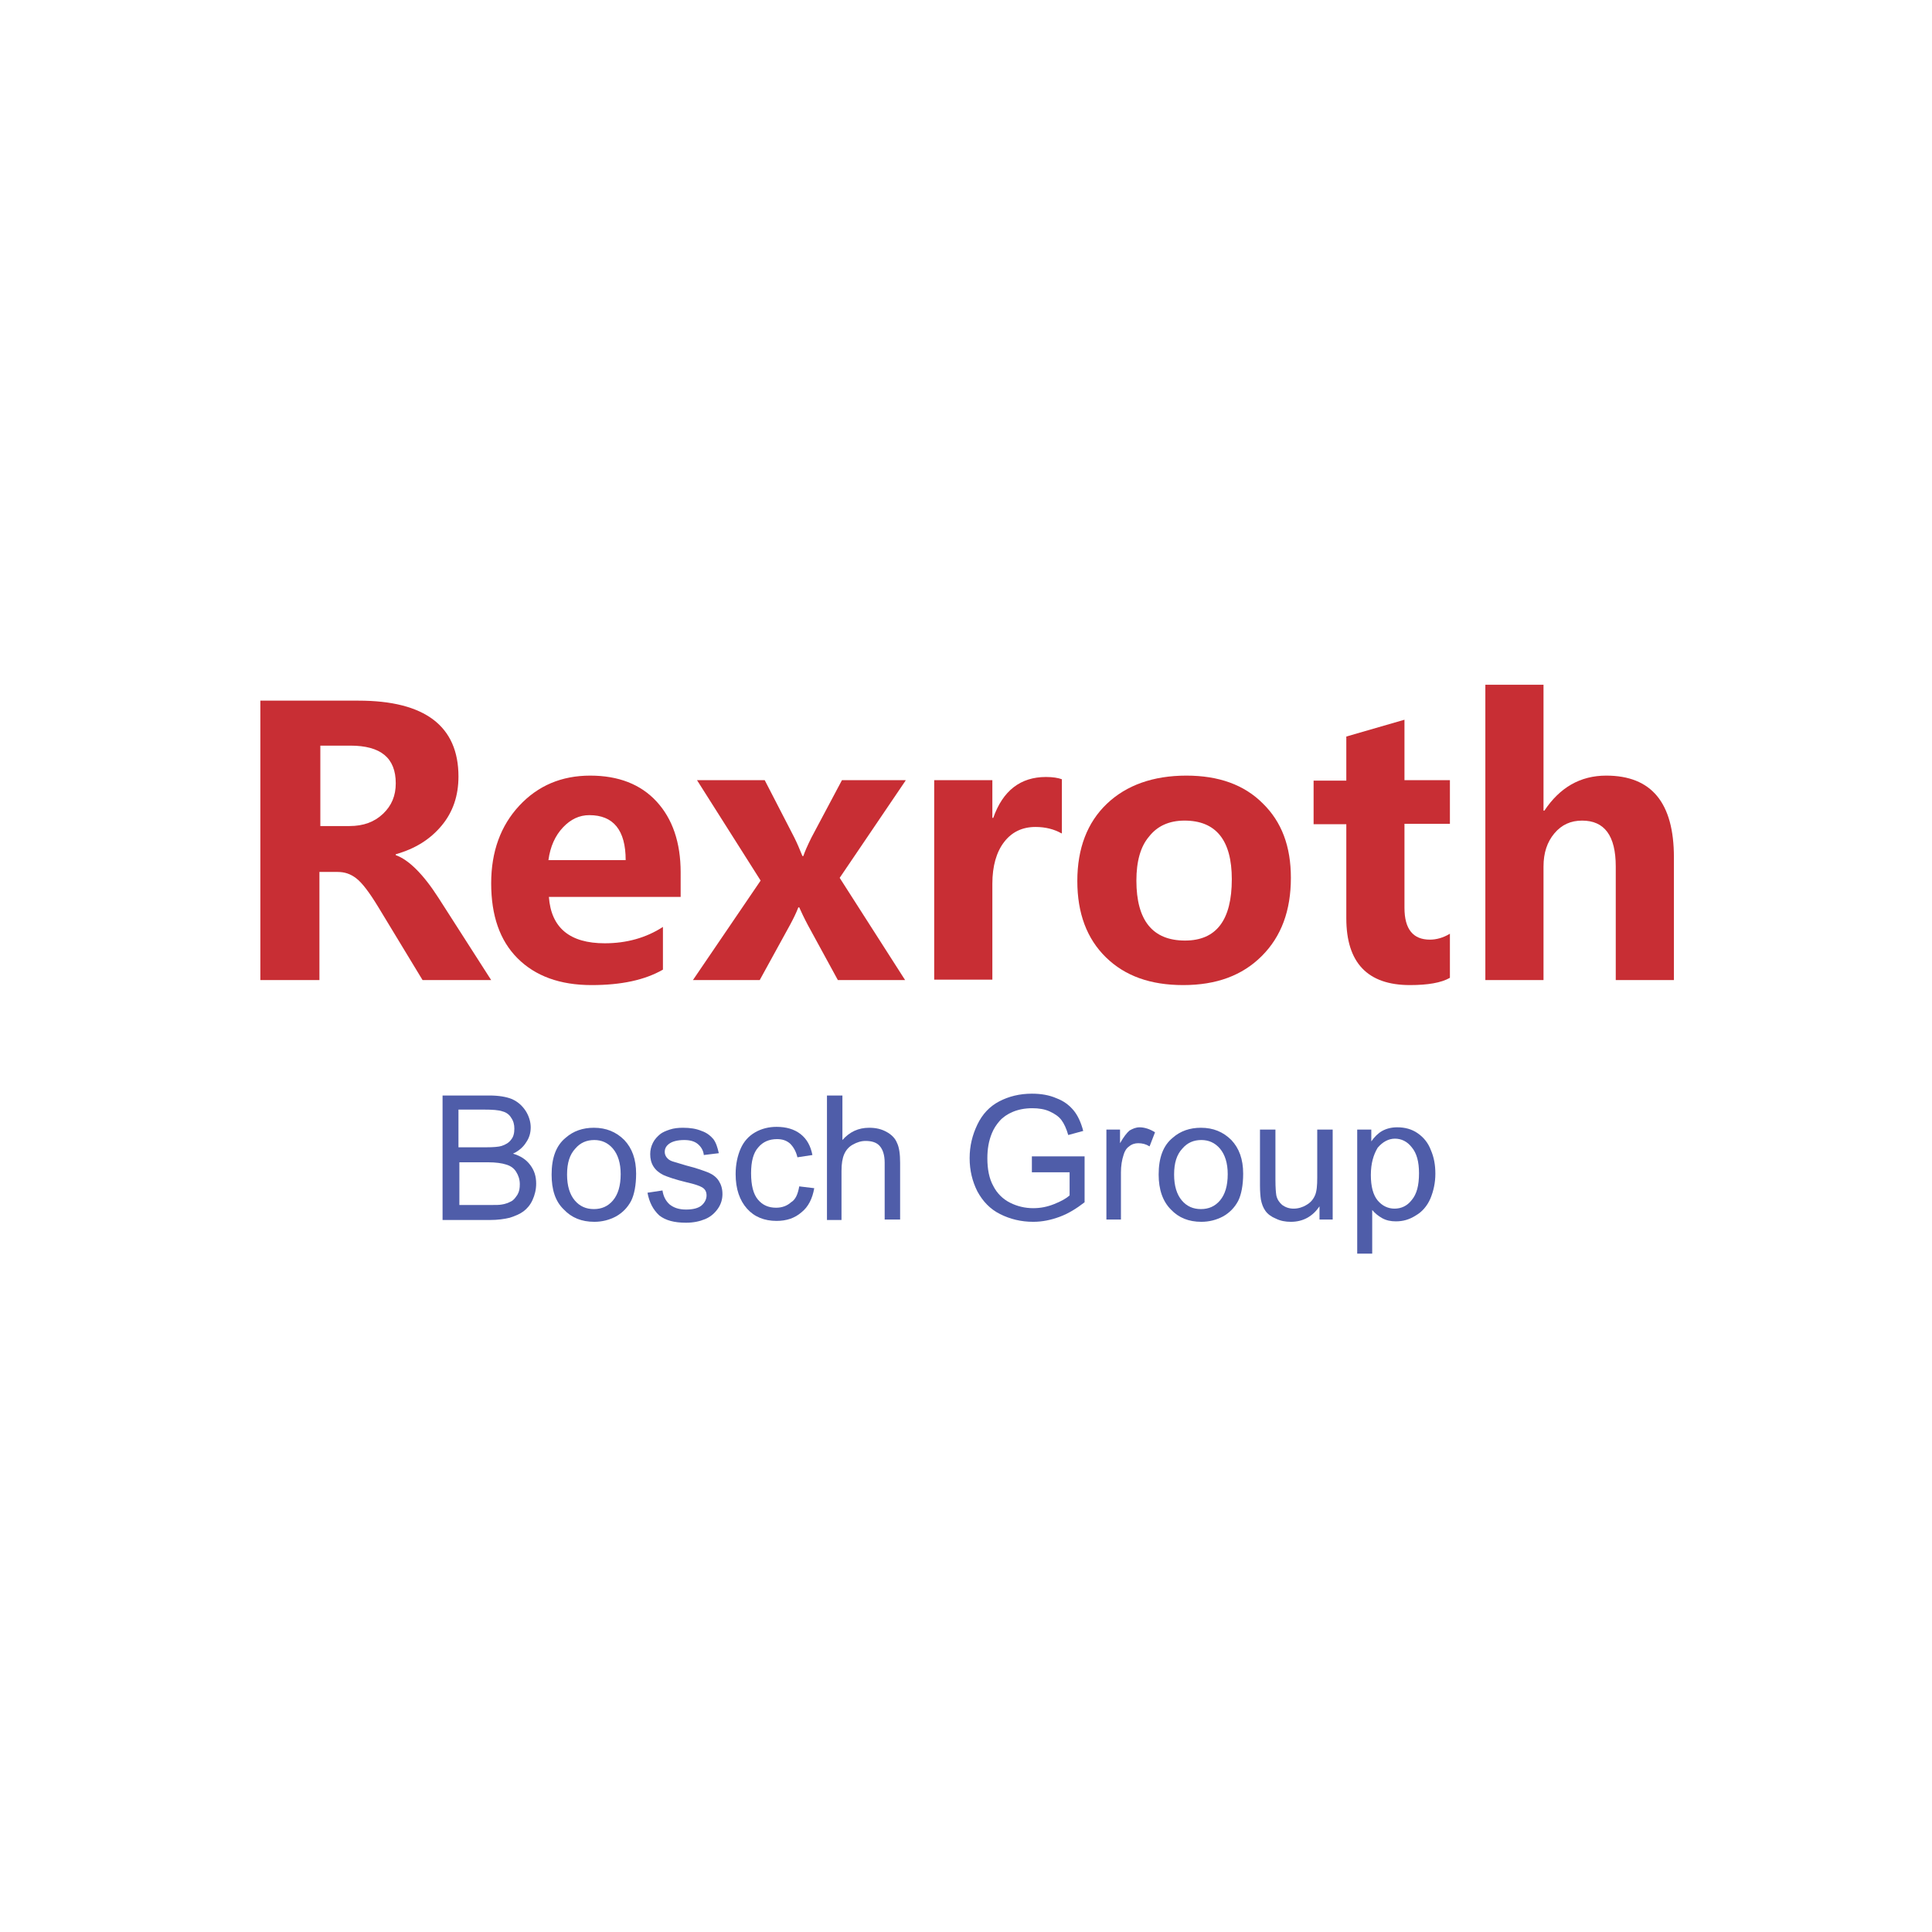 <?xml version="1.0" encoding="utf-8"?>
<!-- Generator: Adobe Illustrator 26.0.0, SVG Export Plug-In . SVG Version: 6.00 Build 0)  -->
<svg version="1.1" id="图层_1" xmlns="http://www.w3.org/2000/svg" xmlns:xlink="http://www.w3.org/1999/xlink" x="0px" y="0px"
	 viewBox="0 0 425.2 425.2" style="enable-background:new 0 0 425.2 425.2;" xml:space="preserve">
<style type="text/css">
	.st0{fill:#C82E34;}
	.st1{fill:#4F5DA9;}
</style>
<g>
	<g>
		<path class="st0" d="M108.1,215.7H93l-9.7-16c-2-3.3-3.6-5.4-4.9-6.4c-1.3-1-2.6-1.4-4.1-1.4h-4v23.8H57.3v-61.5h21.6
			c14.6,0,22,5.6,22,16.7c0,4.2-1.2,7.8-3.7,10.8c-2.5,3-5.8,5.1-10.1,6.3v0.2c2.8,1,6,4.1,9.4,9.4L108.1,215.7z M70.5,164.1v17.7
			h6.4c3.1,0,5.5-0.9,7.4-2.7c1.9-1.8,2.8-4,2.8-6.7c0-5.6-3.3-8.3-10-8.3H70.5z"/>
		<path class="st0" d="M149.7,197.4h-28.9c0.5,6.8,4.6,10.2,12.3,10.2c4.8,0,9.1-1.2,12.8-3.6v9.4c-4,2.3-9.2,3.4-15.7,3.4
			c-7,0-12.4-2-16.3-5.9c-3.9-3.9-5.8-9.4-5.8-16.5c0-7,2.1-12.7,6.2-17.1c4.1-4.4,9.3-6.6,15.6-6.6c6.2,0,11.1,1.9,14.6,5.7
			c3.5,3.8,5.3,9,5.3,15.6V197.4z M137.7,189.3c0-6.6-2.7-9.9-8-9.9c-2.2,0-4.1,0.9-5.8,2.7c-1.7,1.8-2.8,4.2-3.2,7.2H137.7z"/>
		<path class="st0" d="M199.3,171.8l-14.5,21.4l14.4,22.5h-14.8l-6.6-12.1c-0.9-1.7-1.5-3-1.9-3.9h-0.2c-0.5,1.3-1.1,2.5-1.8,3.8
			l-6.7,12.2h-14.7l14.9-21.9l-14-22.1h14.9l6.5,12.6c0.6,1.2,1.2,2.6,1.8,4.1h0.2c0.3-0.9,0.9-2.3,1.8-4.1l6.7-12.6H199.3z"/>
		<path class="st0" d="M233.6,183.4c-1.6-0.9-3.5-1.4-5.7-1.4c-2.9,0-5.2,1.1-6.9,3.3c-1.7,2.2-2.6,5.3-2.6,9.2v21.1h-12.8v-43.9
			h12.8v8.3h0.2c2.1-6,6-9,11.6-9c1.5,0,2.7,0.2,3.5,0.5V183.4z"/>
		<path class="st0" d="M237.1,193.9c0-7.2,2.2-12.9,6.5-17c4.3-4.1,10.2-6.2,17.5-6.2c7.1,0,12.7,2,16.8,6.1
			c4.2,4.1,6.2,9.5,6.2,16.4c0,7.2-2.1,12.9-6.4,17.2c-4.3,4.3-10,6.4-17.3,6.4c-7.2,0-12.8-2-17-6.1
			C239.2,206.6,237.1,201,237.1,193.9z M250.1,193.8c0,8.8,3.6,13.2,10.7,13.2c6.9,0,10.3-4.5,10.3-13.5c0-8.6-3.5-12.9-10.4-12.9
			c-3.4,0-6,1.2-7.8,3.5C251,186.3,250.1,189.6,250.1,193.8z"/>
		<path class="st0" d="M319.1,215.2c-1.9,1.1-4.9,1.6-8.8,1.6c-9.3,0-14-4.9-14-14.7v-20.7h-7.2v-9.6h7.2v-9.7l12.8-3.7v13.3h10v9.6
			h-10v18.5c0,4.7,1.9,7,5.6,7c1.4,0,2.9-0.4,4.4-1.3V215.2z"/>
		<path class="st0" d="M368.4,215.7h-12.8v-25c0-6.8-2.5-10.1-7.4-10.1c-2.5,0-4.5,0.9-6.1,2.8c-1.6,1.9-2.4,4.3-2.4,7.3v25h-12.8
			v-65h12.8v27.7h0.2c3.4-5.1,7.9-7.7,13.6-7.7c10,0,14.9,6,14.9,18V215.7z"/>
	</g>
	<g>
		<path class="st1" d="M97.4,268.4v-27.3h10.3c2.1,0,3.8,0.3,5,0.8c1.3,0.6,2.2,1.4,3,2.6c0.7,1.1,1.1,2.4,1.1,3.6
			c0,1.2-0.3,2.3-1,3.3c-0.6,1-1.6,1.9-2.9,2.5c1.7,0.5,2.9,1.3,3.8,2.5c0.9,1.2,1.3,2.5,1.3,4.1c0,1.3-0.3,2.5-0.8,3.6
			c-0.5,1.1-1.2,1.9-2,2.5c-0.8,0.6-1.8,1-3,1.4c-1.2,0.3-2.7,0.5-4.4,0.5H97.4z M101.1,252.5h5.9c1.6,0,2.8-0.1,3.4-0.3
			c0.9-0.3,1.6-0.7,2.1-1.4c0.5-0.6,0.7-1.4,0.7-2.4c0-0.9-0.2-1.7-0.7-2.4c-0.4-0.7-1.1-1.2-1.9-1.4c-0.8-0.3-2.2-0.4-4.2-0.4h-5.5
			V252.5z M101.1,265.2h6.8c1.2,0,2,0,2.5-0.1c0.8-0.1,1.5-0.4,2.1-0.7c0.6-0.3,1-0.9,1.4-1.5c0.4-0.7,0.5-1.4,0.5-2.3
			c0-1-0.3-1.9-0.8-2.7c-0.5-0.8-1.2-1.3-2.2-1.6c-0.9-0.3-2.3-0.5-4-0.5h-6.3V265.2z"/>
		<path class="st1" d="M121.4,258.5c0-3.7,1-6.4,3.1-8.1c1.7-1.5,3.8-2.2,6.2-2.2c2.7,0,4.9,0.9,6.7,2.7c1.7,1.8,2.6,4.2,2.6,7.4
			c0,2.5-0.4,4.6-1.1,6c-0.8,1.5-1.9,2.6-3.3,3.4c-1.5,0.8-3.1,1.2-4.8,1.2c-2.8,0-5-0.9-6.7-2.7
			C122.2,264.4,121.4,261.8,121.4,258.5z M124.8,258.5c0,2.5,0.6,4.4,1.7,5.7c1.1,1.3,2.5,1.9,4.2,1.9c1.7,0,3.1-0.6,4.2-1.9
			c1.1-1.3,1.7-3.2,1.7-5.8c0-2.4-0.6-4.3-1.7-5.6c-1.1-1.3-2.5-1.9-4.1-1.9c-1.7,0-3.1,0.6-4.2,1.9
			C125.4,254.1,124.8,255.9,124.8,258.5z"/>
		<path class="st1" d="M142.5,262.5l3.3-0.5c0.2,1.3,0.7,2.3,1.6,3.1c0.9,0.7,2,1.1,3.6,1.1c1.5,0,2.7-0.3,3.4-0.9
			c0.7-0.6,1.1-1.4,1.1-2.2c0-0.8-0.3-1.4-1-1.8c-0.5-0.3-1.6-0.7-3.4-1.1c-2.5-0.6-4.2-1.2-5.1-1.6c-1-0.5-1.7-1.1-2.2-1.9
			c-0.5-0.8-0.7-1.7-0.7-2.7c0-0.9,0.2-1.7,0.6-2.5c0.4-0.8,1-1.4,1.6-1.9c0.5-0.4,1.2-0.7,2.1-1c0.9-0.3,1.9-0.4,2.9-0.4
			c1.6,0,2.9,0.2,4.1,0.7c1.2,0.4,2,1.1,2.6,1.8c0.6,0.8,0.9,1.8,1.2,3.1l-3.3,0.4c-0.1-1-0.6-1.8-1.3-2.4c-0.7-0.6-1.7-0.9-3-0.9
			c-1.5,0-2.6,0.3-3.3,0.8c-0.7,0.5-1,1.1-1,1.8c0,0.4,0.1,0.8,0.4,1.2c0.3,0.4,0.7,0.7,1.3,0.9c0.3,0.1,1.3,0.4,3,0.9
			c2.4,0.6,4,1.2,5,1.6c0.9,0.4,1.7,1,2.2,1.8c0.5,0.8,0.8,1.7,0.8,2.9c0,1.1-0.3,2.2-1,3.2c-0.7,1-1.6,1.8-2.8,2.3
			c-1.2,0.5-2.6,0.8-4.2,0.8c-2.6,0-4.5-0.5-5.9-1.6C143.7,266.2,142.9,264.6,142.5,262.5z"/>
		<path class="st1" d="M175.9,261.1l3.3,0.4c-0.4,2.3-1.3,4.1-2.8,5.3c-1.5,1.3-3.3,1.9-5.5,1.9c-2.7,0-4.9-0.9-6.5-2.7
			c-1.6-1.8-2.5-4.3-2.5-7.6c0-2.1,0.4-4,1.1-5.6c0.7-1.6,1.8-2.8,3.2-3.6c1.4-0.8,3-1.2,4.7-1.2c2.1,0,3.9,0.5,5.3,1.6
			c1.4,1.1,2.2,2.6,2.6,4.6l-3.3,0.5c-0.3-1.3-0.9-2.3-1.6-3c-0.8-0.7-1.7-1-2.9-1c-1.7,0-3.1,0.6-4.1,1.8c-1.1,1.2-1.6,3.1-1.6,5.7
			c0,2.7,0.5,4.6,1.5,5.8c1,1.2,2.3,1.8,4,1.8c1.3,0,2.4-0.4,3.3-1.2C175.1,264,175.6,262.8,175.9,261.1z"/>
		<path class="st1" d="M182,268.4v-27.3h3.4v9.8c1.6-1.8,3.5-2.7,5.9-2.7c1.5,0,2.7,0.3,3.8,0.9c1.1,0.6,1.9,1.4,2.3,2.4
			c0.5,1,0.7,2.5,0.7,4.4v12.5h-3.4v-12.5c0-1.7-0.4-2.9-1.1-3.7c-0.7-0.8-1.8-1.1-3.1-1.1c-1,0-1.9,0.3-2.8,0.8
			c-0.9,0.5-1.5,1.2-1.9,2.1c-0.4,0.9-0.6,2.1-0.6,3.7v10.8H182z"/>
		<path class="st1" d="M227.1,257.7v-3.2l11.6,0v10.1c-1.8,1.4-3.6,2.5-5.5,3.2c-1.9,0.7-3.8,1.1-5.8,1.1c-2.7,0-5.1-0.6-7.3-1.7
			c-2.2-1.1-3.8-2.8-5-5c-1.1-2.2-1.7-4.6-1.7-7.3c0-2.7,0.6-5.1,1.7-7.4c1.1-2.3,2.7-4,4.8-5.1c2.1-1.1,4.5-1.7,7.2-1.7
			c2,0,3.8,0.3,5.4,1c1.6,0.6,2.8,1.5,3.8,2.7c0.9,1.1,1.6,2.6,2.1,4.5l-3.3,0.9c-0.4-1.4-0.9-2.5-1.5-3.3c-0.6-0.8-1.5-1.4-2.6-1.9
			c-1.1-0.5-2.4-0.7-3.8-0.7c-1.7,0-3.1,0.3-4.3,0.8c-1.2,0.5-2.2,1.2-2.9,2c-0.7,0.8-1.3,1.7-1.7,2.7c-0.7,1.7-1,3.5-1,5.5
			c0,2.4,0.4,4.5,1.3,6.1c0.8,1.6,2.1,2.9,3.7,3.7c1.6,0.8,3.3,1.2,5.1,1.2c1.6,0,3.1-0.3,4.6-0.9c1.5-0.6,2.6-1.2,3.4-1.9v-5.1
			H227.1z"/>
		<path class="st1" d="M243.5,268.4v-19.8h3v3c0.8-1.4,1.5-2.3,2.1-2.8c0.7-0.4,1.4-0.7,2.2-0.7c1.1,0,2.3,0.4,3.4,1.1l-1.2,3.1
			c-0.8-0.5-1.6-0.7-2.5-0.7c-0.7,0-1.4,0.2-2,0.7c-0.6,0.4-1,1.1-1.2,1.8c-0.4,1.2-0.6,2.5-0.6,3.9v10.4H243.5z"/>
		<path class="st1" d="M255,258.5c0-3.7,1-6.4,3.1-8.1c1.7-1.5,3.8-2.2,6.2-2.2c2.7,0,4.9,0.9,6.7,2.7c1.7,1.8,2.6,4.2,2.6,7.4
			c0,2.5-0.4,4.6-1.1,6c-0.8,1.5-1.9,2.6-3.3,3.4c-1.5,0.8-3.1,1.2-4.8,1.2c-2.8,0-5-0.9-6.7-2.7C255.9,264.4,255,261.8,255,258.5z
			 M258.4,258.5c0,2.5,0.6,4.4,1.7,5.7c1.1,1.3,2.5,1.9,4.2,1.9c1.7,0,3.1-0.6,4.2-1.9c1.1-1.3,1.7-3.2,1.7-5.8
			c0-2.4-0.6-4.3-1.7-5.6c-1.1-1.3-2.5-1.9-4.1-1.9c-1.7,0-3.1,0.6-4.2,1.9C259,254.1,258.4,255.9,258.4,258.5z"/>
		<path class="st1" d="M290.4,268.4v-2.9c-1.5,2.2-3.6,3.4-6.3,3.4c-1.2,0-2.3-0.2-3.3-0.7c-1-0.4-1.8-1-2.3-1.7
			c-0.5-0.7-0.8-1.5-1-2.5c-0.1-0.7-0.2-1.7-0.2-3.1v-12.3h3.4v11c0,1.8,0.1,2.9,0.2,3.5c0.2,0.9,0.7,1.6,1.3,2.1
			c0.7,0.5,1.5,0.8,2.5,0.8c1,0,2-0.3,2.8-0.8c0.9-0.5,1.5-1.2,1.9-2.1c0.4-0.9,0.5-2.2,0.5-3.9v-10.6h3.4v19.8H290.4z"/>
		<path class="st1" d="M298.7,276v-27.4h3.1v2.6c0.7-1,1.5-1.8,2.4-2.3c0.9-0.5,2-0.8,3.3-0.8c1.7,0,3.2,0.4,4.5,1.3
			c1.3,0.9,2.3,2.1,2.9,3.7c0.7,1.6,1,3.3,1,5.2c0,2-0.4,3.8-1.1,5.5c-0.7,1.6-1.8,2.9-3.2,3.7c-1.4,0.9-2.8,1.3-4.4,1.3
			c-1.1,0-2.1-0.2-3-0.7c-0.9-0.5-1.6-1.1-2.2-1.8v9.6H298.7z M301.7,258.6c0,2.5,0.5,4.4,1.5,5.6c1,1.2,2.3,1.8,3.7,1.8
			c1.5,0,2.8-0.6,3.8-1.9c1.1-1.3,1.6-3.2,1.6-5.9c0-2.5-0.5-4.4-1.6-5.7c-1-1.3-2.3-1.9-3.7-1.9c-1.4,0-2.7,0.7-3.8,2
			C302.3,254.1,301.7,256,301.7,258.6z"/>
	</g>
</g>
</svg>
